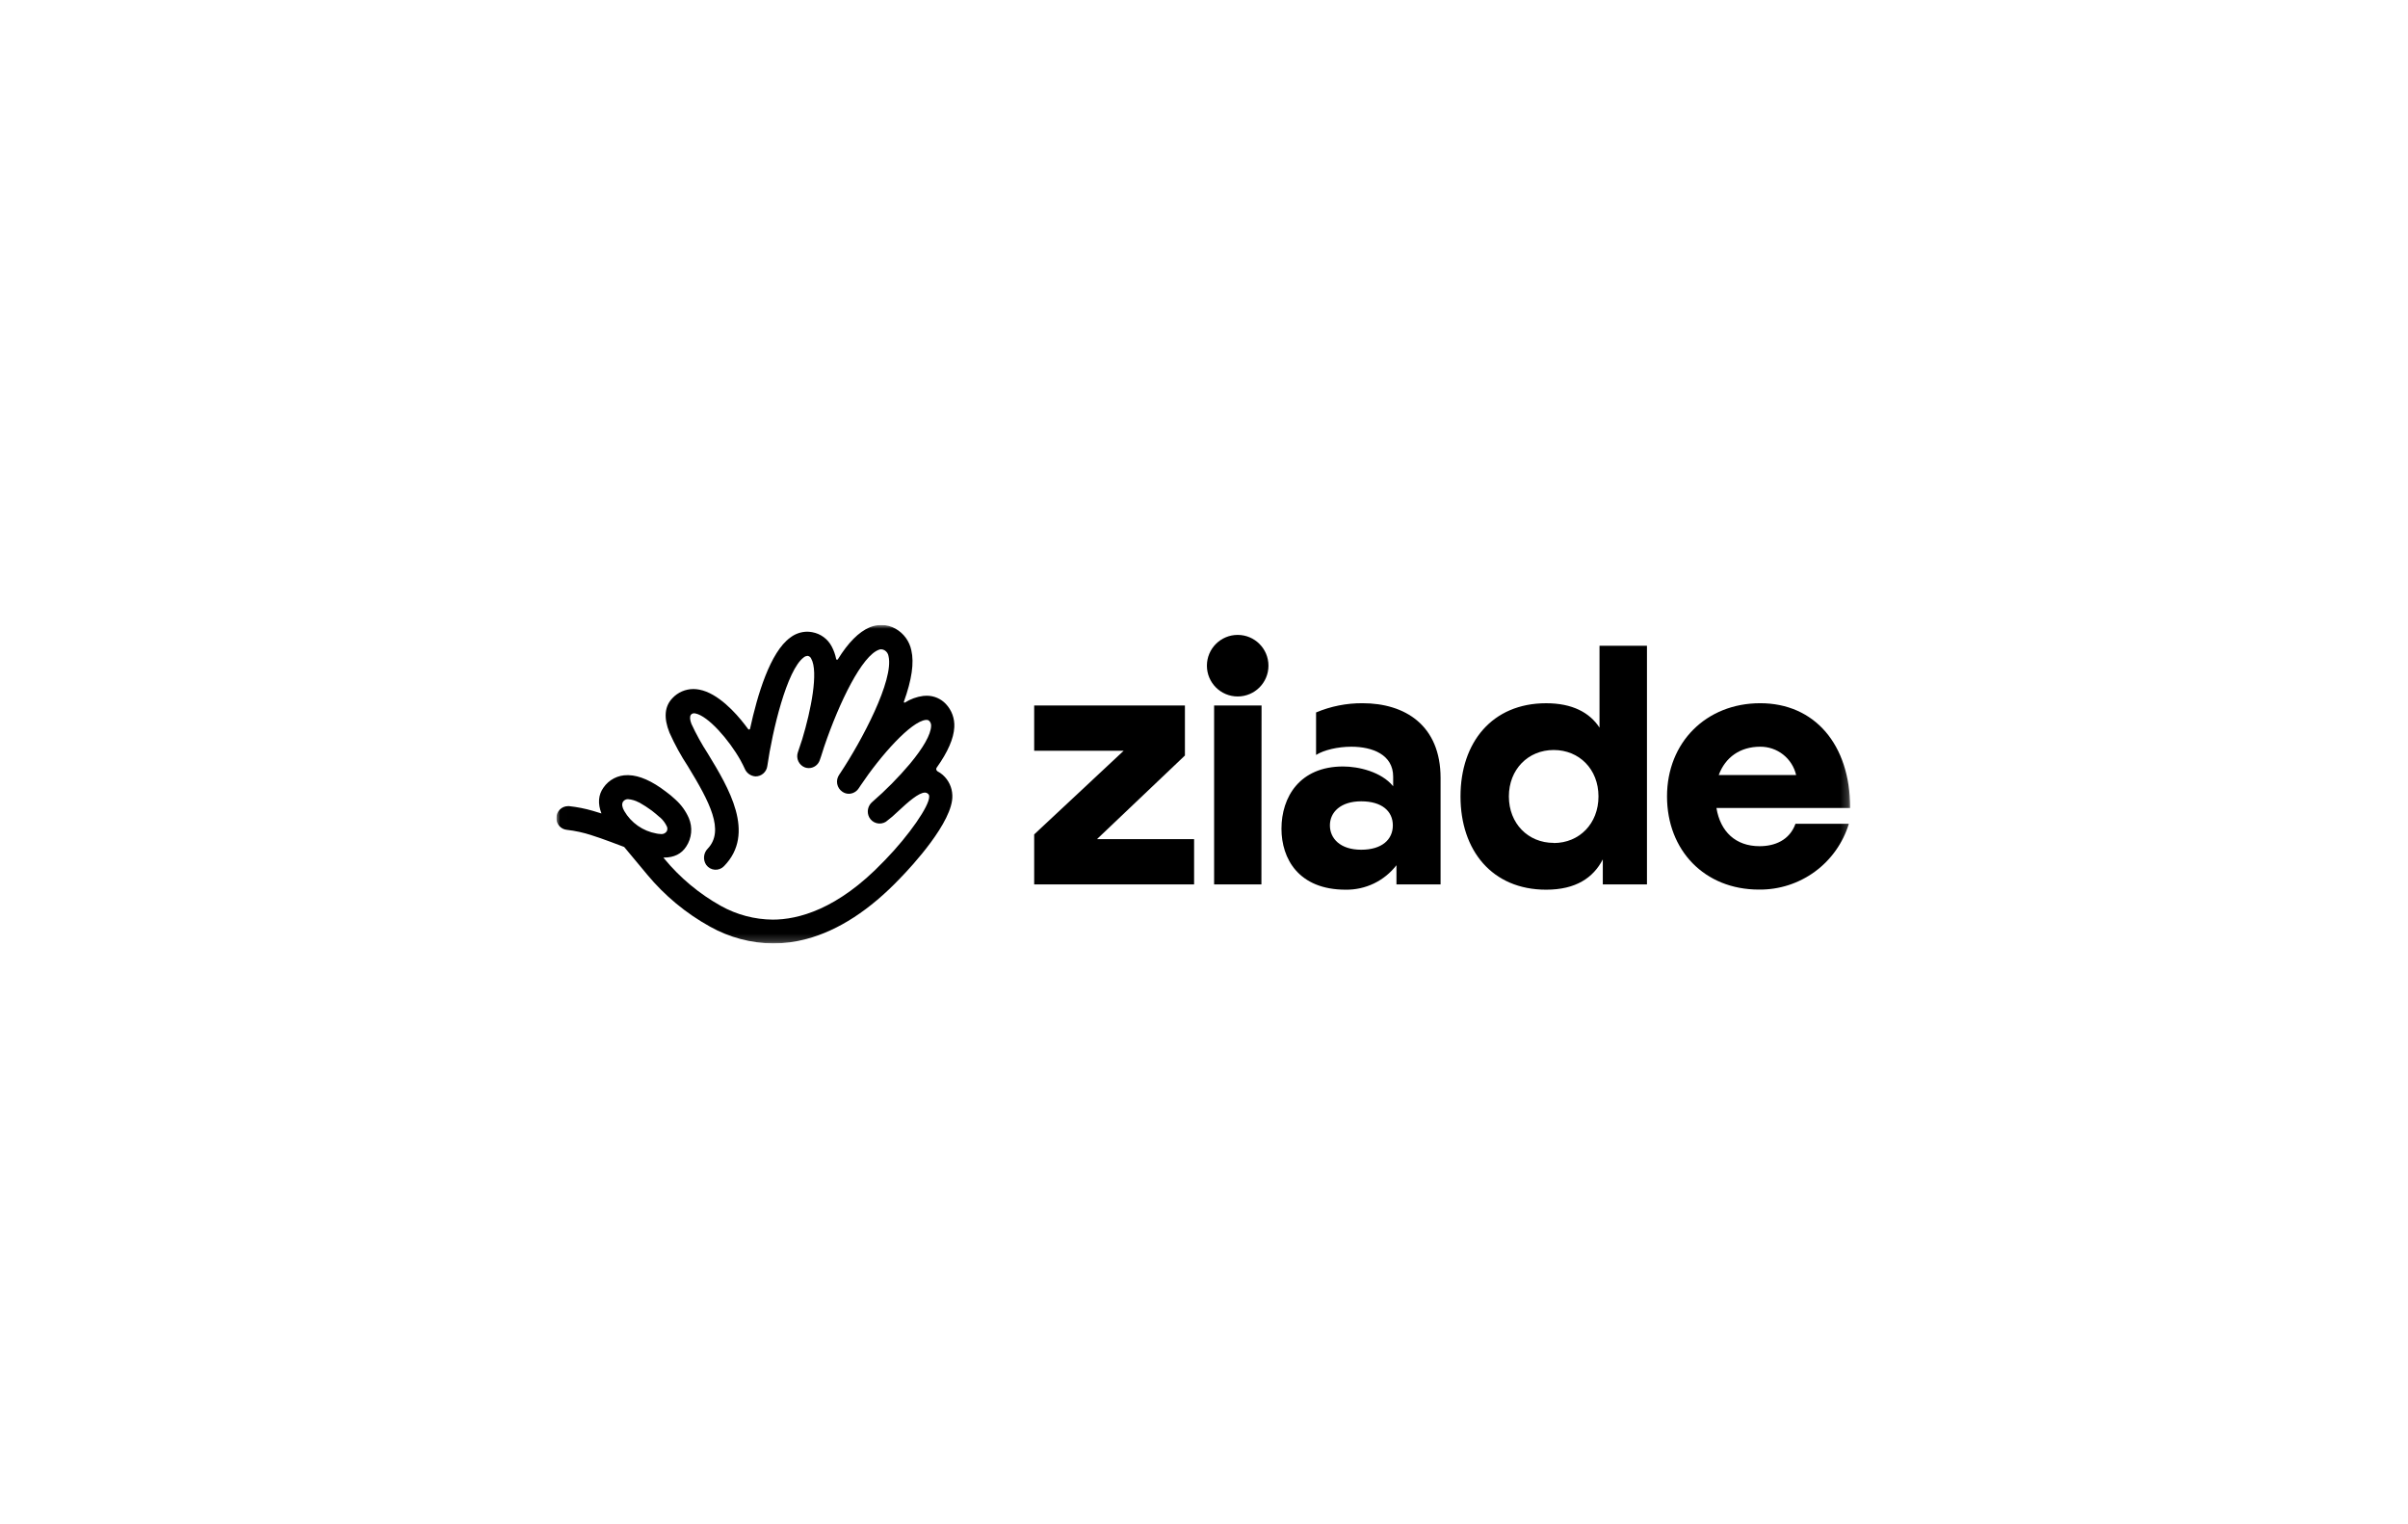 <svg width="316" height="200" viewBox="0 0 316 200" fill="none" xmlns="http://www.w3.org/2000/svg">
<g clip-path="url(#clip0_2245_90)">
<mask id="mask0_2245_90" style="mask-type:luminance" maskUnits="userSpaceOnUse" x="73" y="82" width="170" height="42">
<path d="M242.795 82H73.007V123.804H242.795V82Z" fill="white"/>
</mask>
<g mask="url(#mask0_2245_90)">
<path d="M165.535 116.043H159.327V92.567H165.553L165.535 116.043Z" fill="black"/>
<path d="M168.167 108.738C168.167 104.591 170.549 100.57 176.253 100.57C178.285 100.57 181.267 101.261 182.824 103.163V101.908C182.824 99.013 180.101 97.977 177.332 97.977C175.562 97.977 173.735 98.408 172.707 99.056V93.481C174.636 92.668 176.71 92.256 178.803 92.269C184.378 92.269 189.046 95.168 189.046 102.084V116.043H183.256V113.525C182.47 114.541 181.459 115.36 180.302 115.918C179.146 116.475 177.875 116.755 176.591 116.737C170.415 116.737 168.167 112.673 168.167 108.738ZM178.63 111.493C181.353 111.493 182.781 110.155 182.781 108.296C182.781 106.436 181.342 105.141 178.63 105.141C175.918 105.141 174.523 106.58 174.523 108.296C174.523 110.011 175.872 111.493 178.63 111.493Z" fill="black"/>
<path d="M191.661 104.501C191.661 97.412 195.812 92.272 202.901 92.272C206.317 92.272 208.608 93.484 209.903 95.473V84.733H216.129V116.042H210.335V112.759C209.083 115.179 206.792 116.737 202.901 116.737C195.812 116.737 191.661 111.593 191.661 104.501ZM203.89 110.615C207.26 110.615 209.767 108.065 209.767 104.501C209.767 100.936 207.249 98.408 203.89 98.408C200.53 98.408 198.009 100.958 198.009 104.501C198.009 108.043 200.523 110.597 203.897 110.597L203.89 110.615Z" fill="black"/>
<path d="M230.994 92.269C238.083 92.269 242.795 97.631 242.795 106.015H225.247C225.764 109.126 227.764 111.029 230.908 111.029C232.897 111.029 234.842 110.252 235.619 108.09H242.622C241.854 110.612 240.288 112.817 238.161 114.373C236.033 115.93 233.457 116.754 230.821 116.722C223.689 116.722 218.762 111.579 218.762 104.494C218.762 97.408 223.905 92.269 230.994 92.269ZM235.705 101.692C235.458 100.63 234.857 99.683 234.001 99.008C233.145 98.333 232.084 97.969 230.994 97.977C228.358 97.977 226.412 99.358 225.549 101.692H235.705Z" fill="black"/>
<path d="M156.701 116.042H135.715V109.482L147.458 98.508H135.715V92.57H155.496V99.131L143.955 110.104H156.701V116.042Z" fill="black"/>
<path d="M162.42 91.384C164.651 91.384 166.459 89.575 166.459 87.345C166.459 85.114 164.651 83.306 162.42 83.306C160.19 83.306 158.381 85.114 158.381 87.345C158.381 89.575 160.19 91.384 162.42 91.384Z" fill="black"/>
<path d="M123.72 101.677C123.509 101.491 123.276 101.331 123.026 101.203C122.984 101.175 122.948 101.139 122.92 101.097C122.892 101.055 122.873 101.008 122.864 100.958C122.856 100.916 122.857 100.872 122.867 100.831C122.878 100.789 122.898 100.75 122.925 100.717C124.386 98.671 125.159 96.89 125.231 95.419C125.265 94.861 125.184 94.303 124.994 93.777C124.803 93.252 124.507 92.772 124.123 92.366C123.8 92.022 123.41 91.749 122.976 91.564C122.543 91.378 122.077 91.284 121.605 91.287C121.454 91.286 121.303 91.295 121.152 91.312C120.294 91.425 119.472 91.724 118.742 92.189C118.726 92.194 118.708 92.194 118.692 92.189C118.677 92.19 118.662 92.186 118.649 92.18C118.636 92.173 118.625 92.162 118.616 92.15C118.616 92.15 118.616 92.117 118.616 92.074C119.656 89.172 119.976 86.971 119.595 85.334C119.474 84.743 119.228 84.185 118.874 83.697C118.52 83.209 118.065 82.802 117.541 82.504C116.971 82.175 116.325 82.002 115.667 82C115.139 82.003 114.616 82.109 114.128 82.313C112.689 82.917 111.304 84.327 109.956 86.499C109.944 86.519 109.928 86.535 109.909 86.546C109.889 86.556 109.867 86.562 109.844 86.561C109.844 86.561 109.74 86.561 109.729 86.471C109.616 85.897 109.42 85.344 109.146 84.827C108.892 84.339 108.528 83.916 108.084 83.59C107.64 83.265 107.128 83.046 106.586 82.95C106.367 82.908 106.146 82.887 105.924 82.885C105.119 82.894 104.34 83.165 103.705 83.658C101.058 85.568 99.389 91.211 98.432 95.606C98.429 95.634 98.417 95.66 98.399 95.68C98.38 95.701 98.356 95.716 98.329 95.722C98.302 95.729 98.274 95.727 98.248 95.718C98.222 95.708 98.2 95.69 98.184 95.667C98.054 95.491 97.918 95.308 97.781 95.135L97.731 95.07C96.562 93.552 94.227 90.952 91.778 90.488C91.519 90.436 91.255 90.41 90.99 90.409C90.477 90.409 89.969 90.515 89.497 90.719C89.026 90.923 88.601 91.221 88.25 91.596C87.203 92.675 87.074 94.196 87.861 96.146C88.544 97.675 89.35 99.146 90.271 100.544C93.123 105.22 95.127 108.996 92.864 111.363C92.595 111.64 92.429 112.002 92.394 112.387C92.36 112.772 92.458 113.157 92.674 113.478C92.803 113.66 92.971 113.812 93.166 113.922C93.36 114.032 93.577 114.097 93.799 114.114C94.022 114.131 94.246 114.098 94.455 114.019C94.664 113.939 94.853 113.815 95.008 113.654C99.238 109.338 95.587 103.317 92.922 98.933L92.889 98.879C92.077 97.631 91.356 96.326 90.731 94.973C90.53 94.452 90.501 94.034 90.656 93.801C90.706 93.732 90.773 93.678 90.849 93.641C90.926 93.605 91.01 93.588 91.095 93.592C91.147 93.593 91.199 93.599 91.249 93.61C92.918 93.937 95.648 97.038 97.173 99.749L97.198 99.8C97.41 100.185 97.59 100.541 97.731 100.861C97.848 101.145 98.043 101.391 98.294 101.57C98.545 101.748 98.841 101.853 99.148 101.872C99.523 101.872 99.887 101.736 100.17 101.489C100.454 101.243 100.639 100.902 100.691 100.53C101.363 95.879 103.255 87.891 105.481 86.251C105.608 86.143 105.765 86.077 105.931 86.061H106.01C106.108 86.079 106.2 86.122 106.277 86.185C106.354 86.247 106.414 86.328 106.453 86.42C107.431 88.143 106.427 93.196 105.273 97.002L104.974 97.897C104.834 98.322 104.723 98.66 104.705 98.707C104.57 99.097 104.594 99.524 104.77 99.897C104.947 100.271 105.263 100.56 105.651 100.703C105.808 100.754 105.974 100.781 106.14 100.782C106.458 100.78 106.768 100.678 107.026 100.491C107.284 100.304 107.477 100.041 107.578 99.739C107.603 99.667 107.844 98.998 108.157 97.966C110.128 92.175 113.121 85.985 115.383 85.237C115.461 85.209 115.544 85.194 115.628 85.194C115.787 85.196 115.944 85.241 116.081 85.323C116.221 85.406 116.341 85.519 116.431 85.654C116.521 85.789 116.58 85.943 116.602 86.104C117.322 89.226 113.11 97.167 110.272 101.436C110.179 101.584 110.11 101.677 110.11 101.677C109.876 102.025 109.788 102.451 109.867 102.863C109.946 103.275 110.185 103.639 110.531 103.875C110.782 104.055 111.082 104.152 111.391 104.152C111.642 104.149 111.89 104.085 112.111 103.966C112.333 103.847 112.522 103.677 112.664 103.468L112.732 103.371C112.783 103.296 112.847 103.202 112.916 103.091C115.617 99.063 119.548 94.664 121.501 94.459H121.562C121.638 94.452 121.714 94.463 121.785 94.49C121.857 94.518 121.92 94.561 121.972 94.617C122.053 94.708 122.114 94.815 122.151 94.93C122.188 95.046 122.201 95.169 122.188 95.29C122.138 96.39 121.174 98.099 119.408 100.224C117.89 102.019 116.236 103.693 114.459 105.231C114.175 105.471 113.981 105.8 113.91 106.165C113.838 106.53 113.894 106.909 114.067 107.238C114.167 107.425 114.304 107.59 114.47 107.722C114.636 107.854 114.828 107.95 115.033 108.005C115.238 108.06 115.452 108.073 115.662 108.041C115.872 108.01 116.073 107.936 116.253 107.824C116.828 107.394 117.374 106.927 117.886 106.425C119.145 105.249 120.559 103.994 121.389 103.994C121.522 103.992 121.65 104.04 121.749 104.127C121.812 104.169 121.862 104.228 121.895 104.296C121.927 104.364 121.942 104.44 121.936 104.515C121.979 105.734 119.289 109.604 116.182 112.809L115.919 113.075C109.916 119.348 104.712 120.664 101.403 120.664C99.022 120.643 96.685 120.025 94.605 118.866C91.769 117.284 89.253 115.187 87.185 112.683L87.059 112.521H87.138C88.455 112.521 89.433 112.036 90.048 111.083C90.413 110.535 90.635 109.904 90.695 109.248C90.755 108.593 90.65 107.933 90.39 107.328C89.99 106.415 89.401 105.598 88.66 104.932L88.627 104.9C88.225 104.521 87.799 104.169 87.351 103.846C85.552 102.469 83.905 101.749 82.499 101.71H82.355C81.732 101.699 81.116 101.844 80.563 102.131C80.01 102.418 79.537 102.838 79.186 103.353C78.514 104.299 78.427 105.432 78.927 106.734C78.506 106.598 78.147 106.49 77.805 106.393C76.786 106.095 75.742 105.888 74.687 105.774H74.539C74.338 105.774 74.14 105.815 73.954 105.892C73.769 105.97 73.601 106.084 73.46 106.227C73.17 106.521 73.007 106.918 73.007 107.331C73 107.714 73.136 108.085 73.389 108.372C73.642 108.659 73.993 108.841 74.374 108.881C75.49 109.007 76.591 109.248 77.658 109.601C78.862 109.96 81.661 111.039 81.909 111.129L84.556 114.305L84.916 114.74C87.222 117.52 90.027 119.844 93.188 121.592C95.718 123.005 98.562 123.76 101.46 123.79C102.938 123.785 104.408 123.588 105.834 123.203C110.002 122.099 114.139 119.416 118.131 115.23C118.156 115.201 118.185 115.172 118.21 115.14C118.251 115.092 118.295 115.047 118.343 115.007C119.476 113.834 125.126 107.813 124.975 104.357C124.96 103.848 124.841 103.348 124.625 102.887C124.409 102.426 124.101 102.015 123.72 101.677ZM86.768 109.439C86.626 109.437 86.484 109.424 86.344 109.399L86.142 109.363C85.266 109.208 84.434 108.864 83.705 108.353C82.975 107.843 82.366 107.18 81.92 106.411C81.635 105.921 81.582 105.515 81.743 105.22C81.811 105.11 81.906 105.019 82.018 104.956C82.131 104.893 82.258 104.86 82.387 104.86H82.412C82.897 104.898 83.368 105.036 83.797 105.263L83.865 105.299H83.894C84.46 105.619 85.007 105.972 85.531 106.357C85.89 106.633 86.25 106.939 86.61 107.259H86.631C87.005 107.594 87.308 108.002 87.52 108.457C87.564 108.559 87.583 108.67 87.577 108.781C87.571 108.892 87.539 109 87.484 109.097C87.403 109.21 87.295 109.3 87.17 109.36C87.044 109.42 86.906 109.447 86.768 109.439Z" fill="black"/>
</g>
</g>
<defs>
<clipPath id="clip0_2245_90">
<rect width="170" height="41.81" fill="white" transform="translate(73 82)"/>
</clipPath>
</defs>
</svg>
